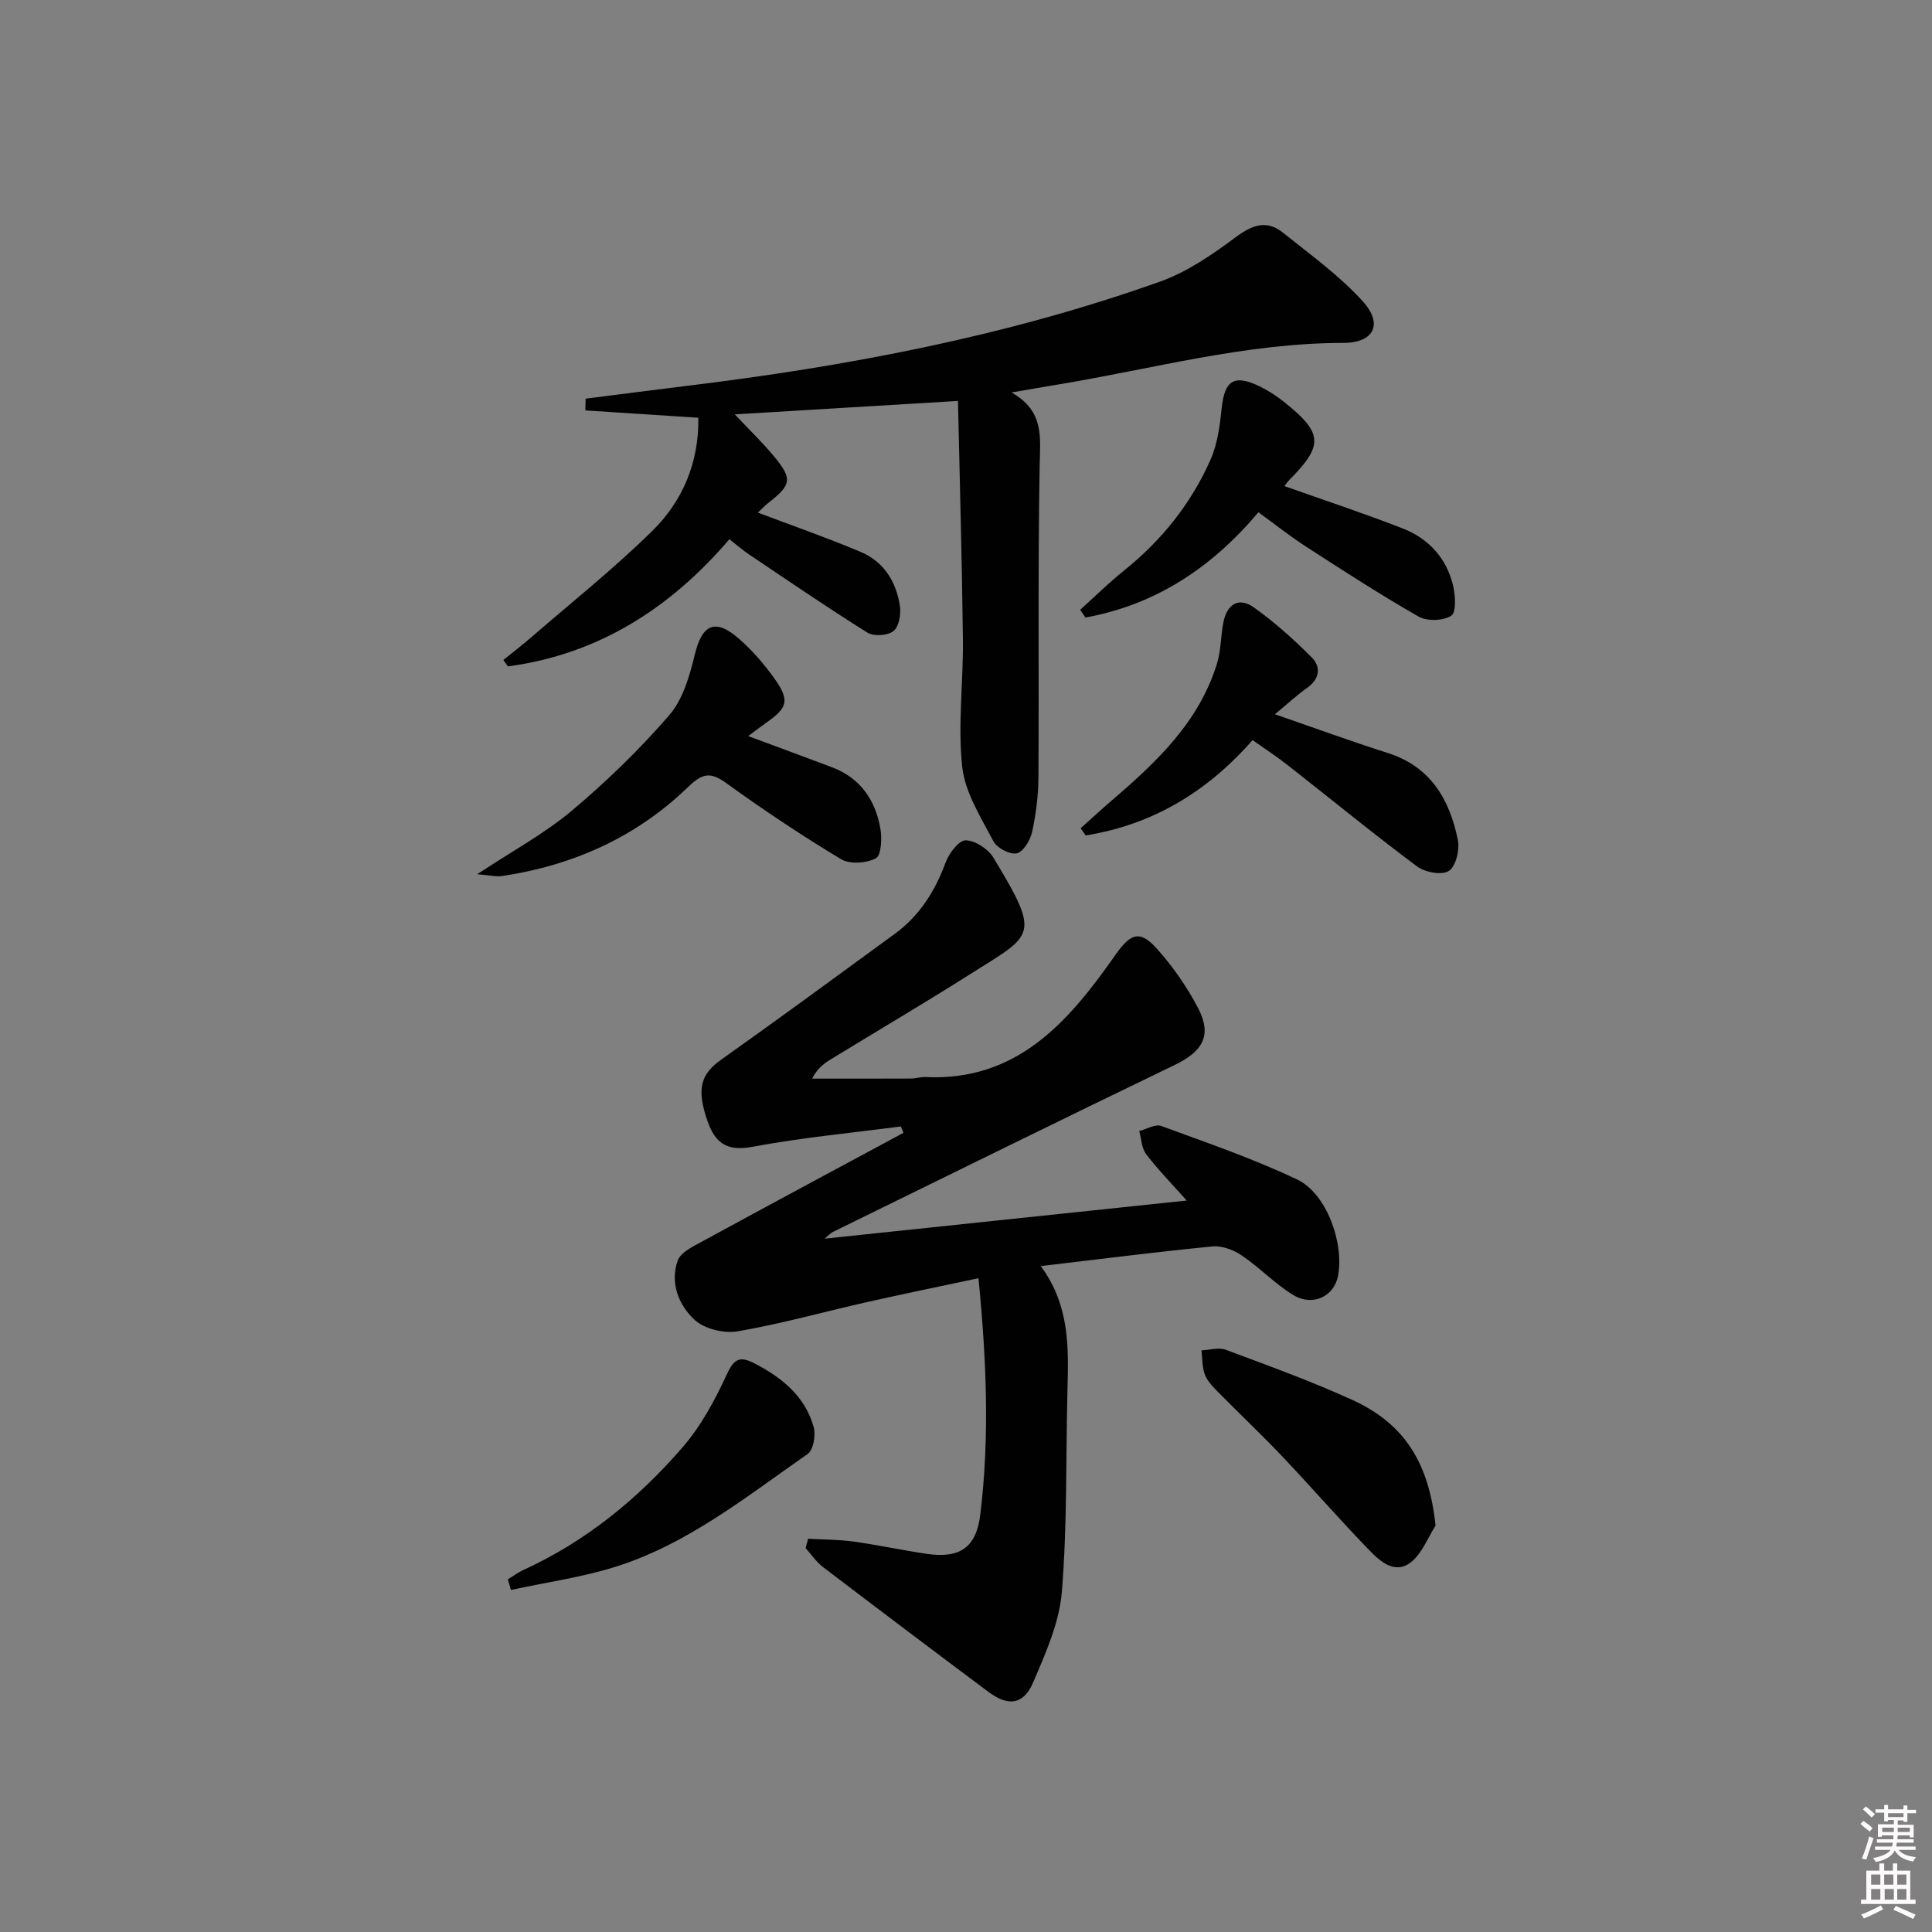 <svg enable-background="new 0 0 400 400" viewBox="0 0 400 400" xmlns="http://www.w3.org/2000/svg"><rect x="0" y="0" width="400" height="400" fill="#808080" stroke="none"/><path d="m385.2 377.6.6-.6c.6.4 1.3.9 1.9 1.5l-.6.7c-.8-.6-1.4-1.1-1.9-1.6zm.3 7.1c.6-1.4 1.1-2.9 1.5-4.5.3.1.6.3.9.4-.5 1.4-1 2.9-1.5 4.4l-.9-.2zm.2-10.1.6-.6c.7.5 1.3 1.1 1.9 1.6l-.7.7c-.6-.6-1.2-1.2-1.8-1.7zm8.4-.8h.8v.9h1.8v.7h-1.8v1.8h-.8v-.3h-1.2v.9h3.3v2.6h-.8v-.4h-2.5c0 .3 0 .6-.1.8h3.4v.7h-3.5c0 .3-.1.6-.1.8h4v.7h-3.5c.7.9 1.9 1.3 3.6 1.5-.2.2-.4.5-.6.9-1.9-.3-3.2-1.1-3.8-2.3-.5 1.1-1.8 2-3.9 2.4-.2-.3-.4-.5-.6-.8 1.9-.4 3.1-.9 3.6-1.7h-3.2v-.7h3.5c.1-.2.1-.5.2-.8h-3.3v-.7h3.4c0-.2 0-.5 0-.8h-2.4v.3h-.8v-2.6h3.3v-.9h-1.2v.3h-.8v-1.8h-1.8v-.7h1.8v-.9h.8v.9h3.2zm-4.4 5.5h2.4c0-.3 0-.6 0-.9h-2.4zm1.2-3.1h3.2v-.8h-3.2zm4.4 2.2h-2.4v.9h2.5v-.9z" fill="#fcfafa"/><path d="m389.2 385.8h.9v1.5h1.8v-1.5h.9v1.5h2.7v6h1.1v.9h-11.3v-.9h1.1v-6h2.7v-1.5zm.2 8.7.5.8c-1.2.6-2.5 1.3-4 1.9-.2-.3-.3-.6-.6-.8 1.6-.6 3-1.3 4.1-1.9zm-2-4.3h1.9v-2.1h-1.9zm0 3.1h1.9v-2.2h-1.9zm2.7-3.1h1.9v-2.1h-1.9zm.1 3.1h1.9v-2.2h-1.9zm2.3 1.3c1.4.6 2.7 1.2 4.1 1.8l-.5.9c-1.5-.7-2.8-1.4-4.1-1.9zm2.2-6.5h-1.9v2.1h1.9zm-1.9 5.2h1.9v-2.2h-1.9z" fill="#fcfafa"/><g fill="#010101"><path d="m167.32 318.58c3.12.18 6.27.16 9.36.58 5.09.71 10.13 1.8 15.21 2.55 6.73.99 10.22-1.23 11.06-8.08 1.97-16.05 1.29-32.12-.37-48.99-8.08 1.72-15.65 3.27-23.19 4.97-8.9 2.01-17.71 4.49-26.68 6.03-2.82.49-6.86-.5-8.9-2.38-3.29-3.03-5.15-7.67-3.49-12.28.64-1.76 3.3-2.98 5.25-4.05 13.79-7.52 27.65-14.94 41.48-22.39-.18-.44-.36-.88-.54-1.32-10.24 1.35-20.56 2.31-30.69 4.21-5.33 1-7.78-.77-9.37-5.4-2.27-6.62-1.39-9.62 2.89-12.66 12.05-8.54 23.95-17.29 35.88-26 5.13-3.75 8.36-8.81 10.54-14.76.7-1.9 2.74-4.64 4.16-4.63 1.96.01 4.67 1.79 5.76 3.6 9.94 16.42 8.29 15.8-4.74 24.06-9.55 6.06-19.3 11.78-28.95 17.69-1.47.9-2.83 1.97-3.85 3.99 6.81 0 13.63.01 20.44-.02.99 0 1.98-.35 2.96-.31 19.04.93 29.69-11.46 39.28-25.13 3.17-4.51 5.07-5.53 8.75-1.39 3.28 3.68 6.19 7.85 8.47 12.22 2.96 5.66 1 8.98-4.81 11.79-23.64 11.4-47.18 23.01-70.75 34.56-.53.26-.95.75-1.75 1.41 25.14-2.65 49.76-5.24 74.97-7.89-3.02-3.39-5.91-6.34-8.4-9.6-.95-1.24-.98-3.17-1.44-4.79 1.53-.39 3.33-1.5 4.56-1.05 9.47 3.47 19.05 6.77 28.14 11.08 6.11 2.9 9.76 13.18 8.46 19.98-.81 4.23-5.25 6.4-9.3 3.92-3.79-2.32-6.94-5.68-10.64-8.18-1.69-1.15-4.09-2.05-6.05-1.86-11.53 1.12-23.02 2.6-35.54 4.07 6.03 8.22 5.73 16.86 5.52 25.52-.35 13.96-.03 27.98-1.16 41.88-.52 6.4-3.36 12.76-5.95 18.8-2 4.66-5.17 5.01-9.28 1.94-11.45-8.56-22.86-17.17-34.23-25.83-1.39-1.06-2.41-2.6-3.6-3.92.18-.63.36-1.28.53-1.94z"/><path d="m121.25 82.54c6.82-.86 13.64-1.76 20.47-2.59 33.53-4.07 66.6-10.3 98.49-21.66 5.62-2 10.82-5.61 15.67-9.21 3.42-2.54 6.39-3.61 9.76-.9 5.67 4.56 11.68 8.87 16.52 14.22 4.28 4.72 2.28 8.6-4.09 8.6-20.12 0-39.41 5.38-59.03 8.61-2.78.46-5.55.95-9.62 1.65 6.84 3.85 5.94 9.31 5.83 15.09-.38 21.48-.12 42.97-.25 64.46-.02 3.79-.49 7.64-1.29 11.35-.37 1.73-1.79 4.15-3.17 4.5s-4.13-1.08-4.86-2.47c-2.58-4.95-5.88-10.08-6.46-15.41-.95-8.69.24-17.59.14-26.4-.19-16.4-.66-32.8-1.02-49.37-15.93.96-30.73 1.85-46.21 2.78 3.19 3.39 5.82 5.9 8.12 8.69 3.85 4.67 3.62 5.88-1.09 9.57-.88.69-1.66 1.53-2.24 2.08 7.17 2.72 14.32 5.2 21.28 8.14 4.8 2.02 7.38 6.2 8.12 11.23.25 1.69-.21 4.27-1.35 5.17-1.19.94-4.07 1.13-5.38.31-8.3-5.19-16.38-10.73-24.51-16.19-1.24-.83-2.36-1.82-4.07-3.15-12.21 14.29-27.13 23.83-45.85 26.33-.32-.44-.63-.88-.95-1.32 1.94-1.57 3.92-3.1 5.81-4.73 8.39-7.27 17.11-14.21 25.01-21.98 6.31-6.2 9.7-14.19 9.55-23.45-7.84-.51-15.61-1.02-23.39-1.52.02-.81.04-1.62.06-2.43z"/><path d="m98.8 181c7.35-4.86 13.95-8.42 19.57-13.14 7.2-6.05 14.04-12.68 20.19-19.79 2.85-3.29 4.23-8.18 5.3-12.59 1.51-6.21 4.2-7.54 9.12-3.25 2.72 2.38 5.17 5.19 7.28 8.14 3.31 4.64 2.88 6.13-1.7 9.32-1.2.84-2.35 1.74-3.65 2.71 6.01 2.23 11.71 4.32 17.38 6.47 5.84 2.21 8.94 6.77 9.98 12.65.36 2.04.2 5.56-.92 6.17-1.94 1.04-5.4 1.29-7.21.2-8.1-4.87-15.98-10.13-23.64-15.66-3.34-2.41-4.93-2.29-8.07.74-10.68 10.33-23.77 16.2-38.46 18.4-1.21.19-2.49-.15-5.17-.37z"/><path d="m259.33 153.23c-9.46 10.8-20.82 17.54-34.56 19.74-.34-.5-.69-1-1.03-1.5 2.15-1.92 4.27-3.88 6.45-5.75 9.28-7.96 18.12-16.28 21.81-28.46.8-2.66.74-5.57 1.27-8.32.72-3.77 3.11-5.48 6.39-3.14 4.27 3.06 8.24 6.61 11.94 10.34 1.98 2 1.6 4.48-1.03 6.32-2.11 1.48-4 3.26-6.61 5.42 8.38 2.89 15.81 5.62 23.34 8.01 8.89 2.82 12.82 9.62 14.53 17.99.42 2.04-.4 5.47-1.86 6.44-1.42.94-4.94.29-6.59-.94-9.06-6.76-17.81-13.94-26.71-20.91-2.32-1.83-4.81-3.45-7.34-5.24z"/><path d="m265.92 100.64c8.35 2.96 16.48 5.65 24.45 8.75 5.39 2.09 9.12 6.15 10.48 11.86.48 2.04.68 5.54-.39 6.23-1.65 1.07-4.99 1.18-6.75.18-7.93-4.52-15.6-9.51-23.27-14.46-3.34-2.16-6.47-4.65-9.9-7.14-9.63 11.45-21.3 19.17-35.81 21.79-.36-.53-.73-1.06-1.09-1.6 3.03-2.73 5.94-5.6 9.11-8.15 7.81-6.27 13.9-13.9 17.91-23.01 1.43-3.25 1.9-7.02 2.28-10.61.6-5.71 2.57-7.04 7.81-4.51 1.78.86 3.49 1.96 5.04 3.2 8.13 6.47 8.29 8.99 1.2 16.15-.46.45-.82 1.01-1.07 1.32z"/><path d="m297.22 315.86c-1.64 2.56-2.8 5.74-5.05 7.54-3.33 2.66-6.4-.1-8.66-2.43-6.12-6.31-11.89-12.96-17.94-19.34-4.22-4.46-8.7-8.68-13.01-13.05-1.15-1.17-2.45-2.39-3.05-3.85-.64-1.56-.54-3.42-.76-5.15 1.68-.07 3.56-.67 5.01-.13 8.84 3.3 17.74 6.51 26.31 10.43 10.93 5.02 15.79 13.21 17.15 25.98z"/><path d="m105.14 327c1.04-.64 2.03-1.4 3.13-1.91 12.96-5.91 23.77-14.74 32.99-25.37 3.84-4.42 6.76-9.83 9.23-15.19 1.57-3.4 2.83-3.77 5.85-2.19 5.66 2.95 10.35 6.8 12.12 13.11.47 1.67-.05 4.75-1.24 5.58-12.68 8.81-24.83 18.67-39.84 23.37-7.01 2.19-14.38 3.22-21.59 4.78-.22-.72-.43-1.45-.65-2.18z"/></g></svg>